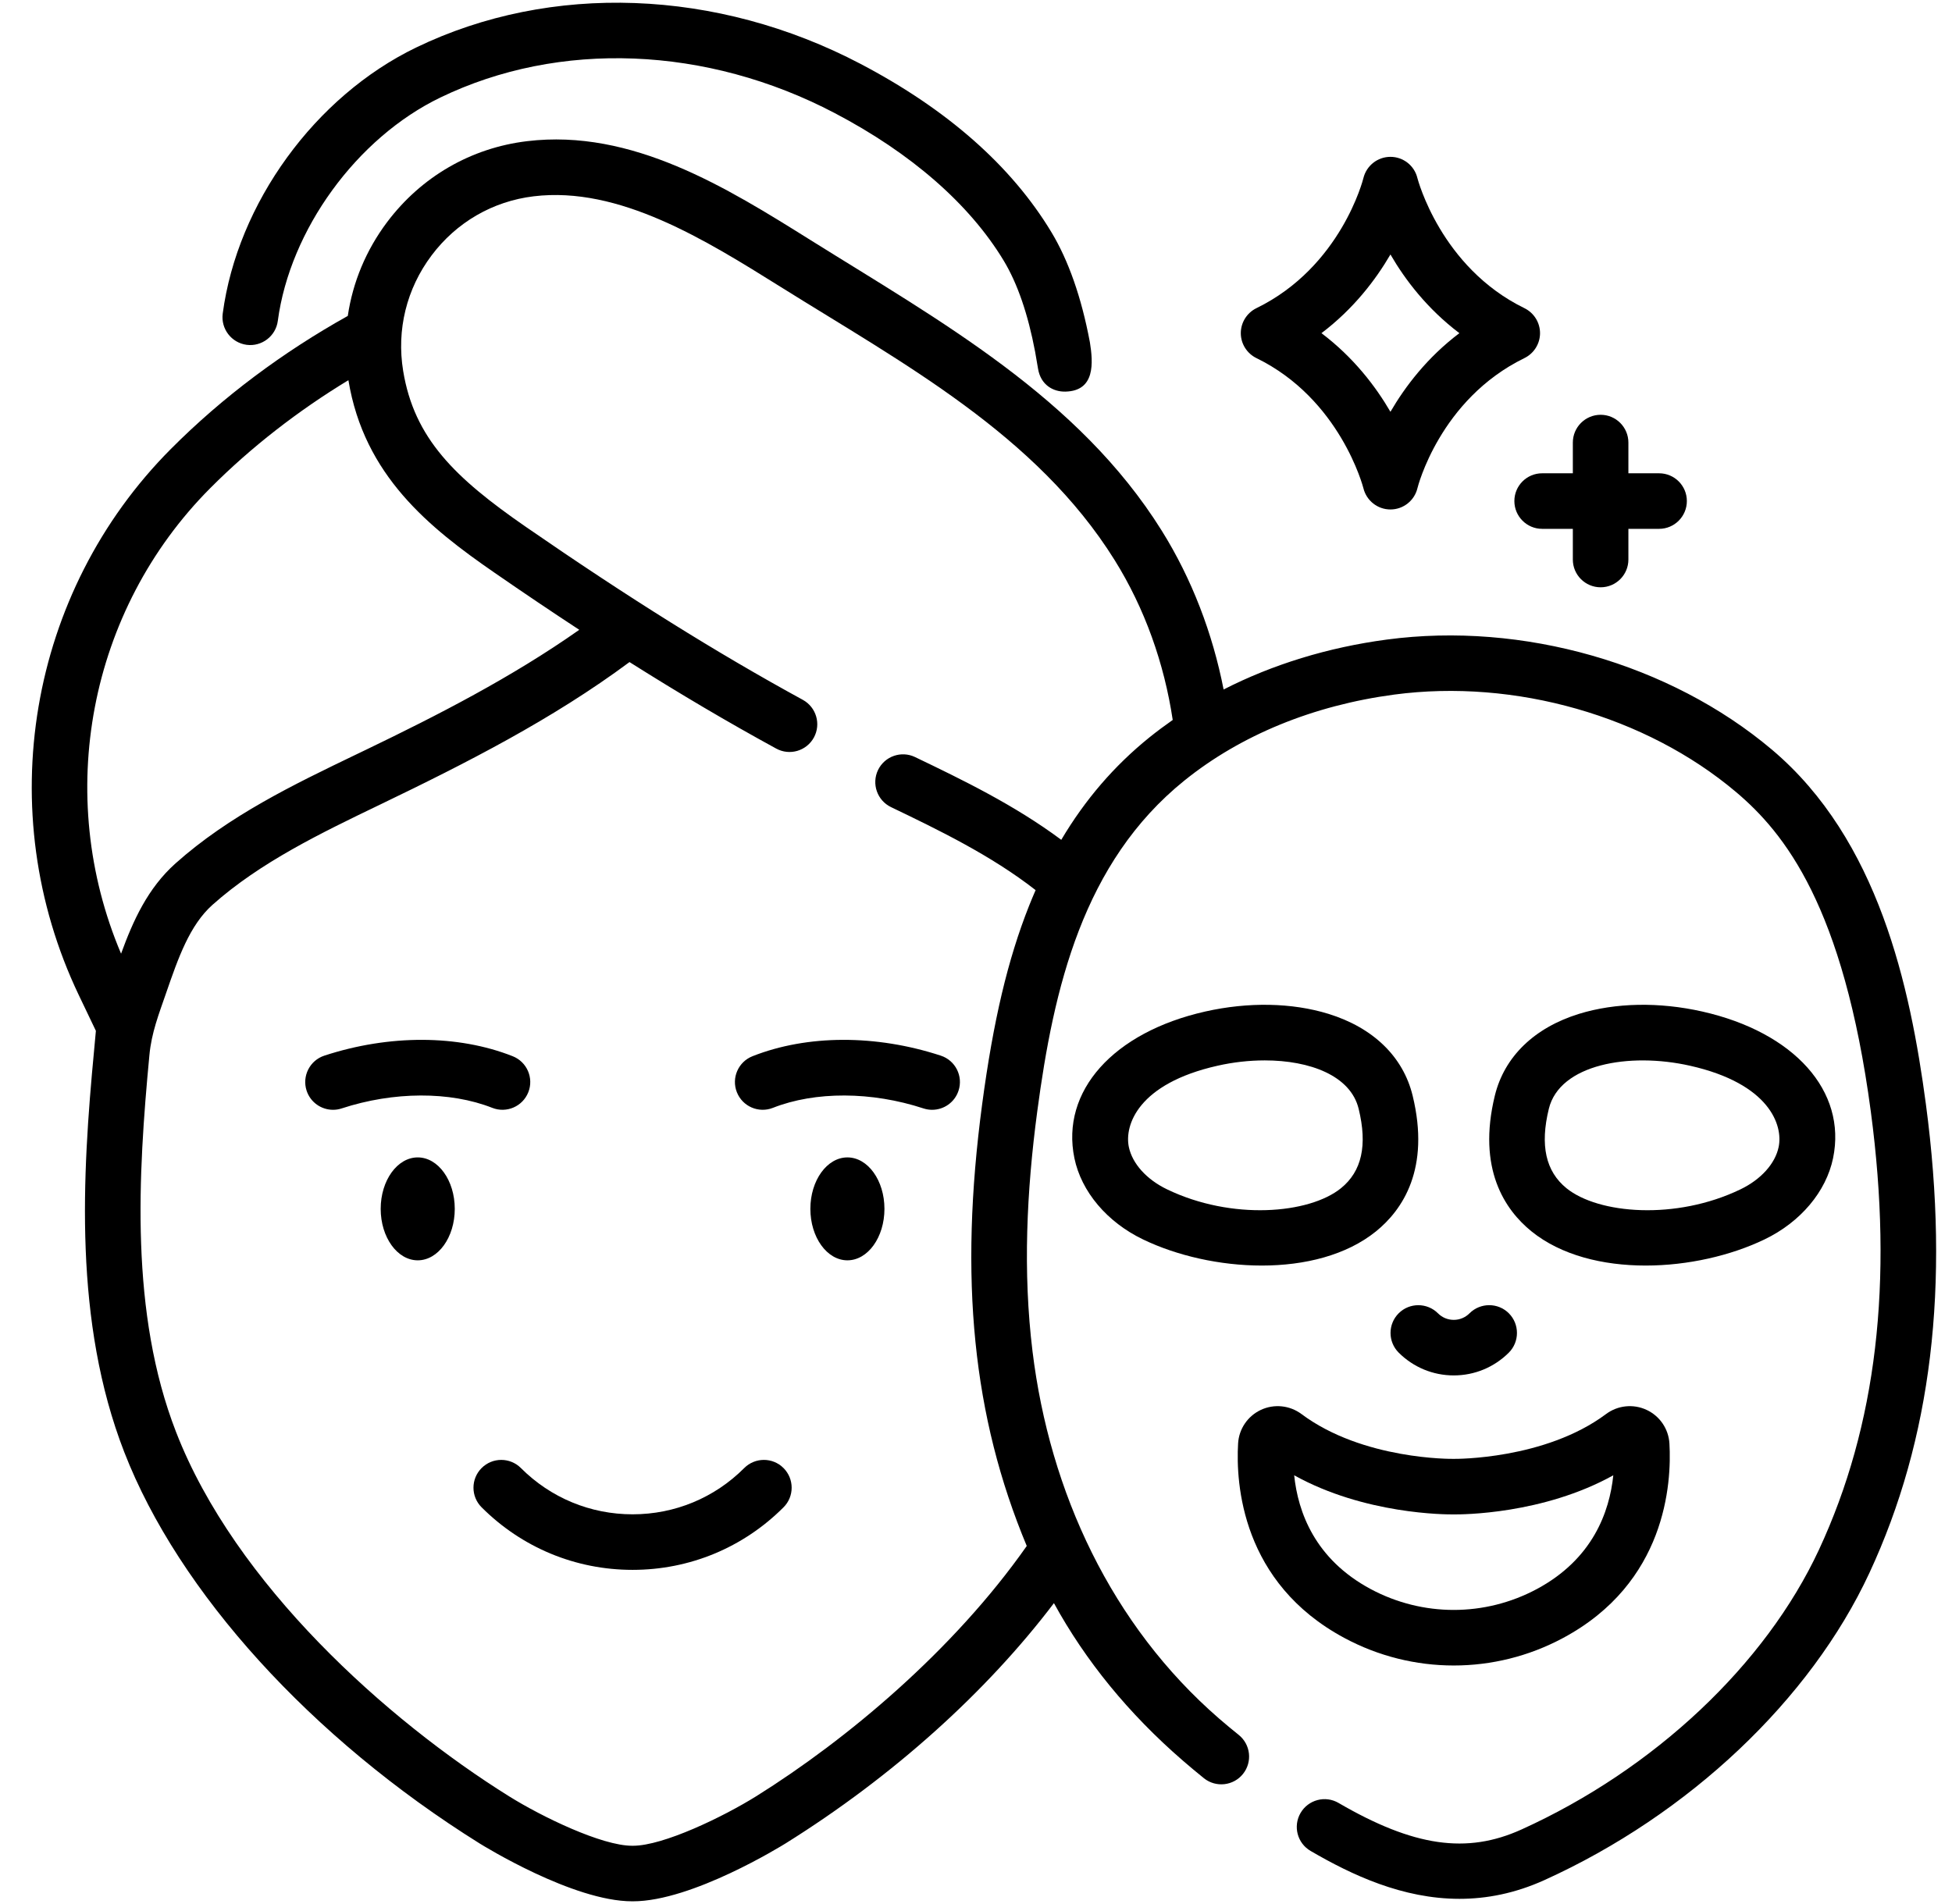 <svg width="41" height="40" viewBox="0 0 41 40" fill="none" xmlns="http://www.w3.org/2000/svg">
<g clip-path="url(#clip0_8008_3114)">
<path d="M15.632 30.841C15.006 31.468 14.173 31.813 13.287 31.813C12.401 31.813 11.568 31.468 10.941 30.841C10.713 30.613 10.344 30.613 10.116 30.841C9.888 31.069 9.888 31.439 10.116 31.666C10.963 32.513 12.089 32.98 13.287 32.98C14.484 32.98 15.611 32.513 16.457 31.666C16.685 31.439 16.685 31.069 16.457 30.841C16.23 30.613 15.86 30.613 15.632 30.841Z" fill="black"/>
<path d="M8.774 26.477C9.204 26.477 9.552 25.993 9.552 25.396C9.552 24.799 9.204 24.315 8.774 24.315C8.345 24.315 7.996 24.799 7.996 25.396C7.996 25.993 8.345 26.477 8.774 26.477Z" fill="black"/>
<path d="M17.799 26.477C18.229 26.477 18.577 25.993 18.577 25.396C18.577 24.799 18.229 24.315 17.799 24.315C17.37 24.315 17.021 24.799 17.021 25.396C17.021 25.993 17.37 26.477 17.799 26.477Z" fill="black"/>
<path d="M10.34 23.274C10.639 23.392 10.979 23.245 11.097 22.945C11.215 22.646 11.068 22.307 10.768 22.189C9.618 21.735 8.176 21.731 6.813 22.177C6.507 22.277 6.34 22.607 6.44 22.913C6.521 23.159 6.749 23.315 6.995 23.315C7.055 23.315 7.116 23.306 7.176 23.286C8.269 22.928 9.452 22.924 10.34 23.274Z" fill="black"/>
<path d="M15.806 22.189C15.506 22.307 15.359 22.646 15.477 22.945C15.595 23.245 15.934 23.392 16.234 23.274C17.122 22.924 18.305 22.928 19.397 23.286C19.458 23.306 19.519 23.315 19.579 23.315C19.824 23.315 20.053 23.159 20.133 22.913C20.234 22.607 20.067 22.277 19.76 22.177C18.397 21.731 16.956 21.735 15.806 22.189Z" fill="black"/>
<path d="M27.902 21.299C27.14 21.064 26.221 21.046 25.316 21.25C23.381 21.686 22.276 22.925 22.567 24.332C22.713 25.035 23.251 25.673 24.006 26.037C24.719 26.381 25.623 26.587 26.503 26.587C27.404 26.587 28.28 26.371 28.9 25.87C29.459 25.418 30.046 24.555 29.671 23.017C29.472 22.2 28.844 21.59 27.902 21.299ZM28.166 24.962C27.498 25.503 25.871 25.641 24.513 24.986C24.083 24.779 23.783 24.446 23.71 24.095C23.616 23.639 23.902 22.765 25.573 22.389C25.899 22.315 26.238 22.277 26.565 22.277C27.516 22.277 28.368 22.599 28.537 23.293C28.725 24.062 28.603 24.608 28.166 24.962Z" fill="black"/>
<path d="M32.169 25.87C32.789 26.371 33.665 26.587 34.566 26.587C35.446 26.587 36.35 26.381 37.064 26.037C37.819 25.673 38.356 25.035 38.502 24.331C38.793 22.924 37.688 21.686 35.753 21.25C34.848 21.046 33.929 21.064 33.167 21.299C32.226 21.59 31.598 22.199 31.398 23.016C31.023 24.555 31.61 25.418 32.169 25.87ZM32.532 23.293C32.76 22.36 34.218 22.101 35.497 22.389C37.168 22.765 37.454 23.639 37.359 24.095C37.287 24.446 36.987 24.779 36.557 24.986C35.199 25.641 33.571 25.503 32.903 24.963C32.466 24.608 32.344 24.062 32.532 23.293Z" fill="black"/>
<path d="M30.866 27.59C30.778 27.679 30.66 27.728 30.535 27.728C30.409 27.728 30.291 27.679 30.203 27.59C29.975 27.363 29.605 27.363 29.378 27.59C29.15 27.818 29.15 28.188 29.378 28.416C29.687 28.724 30.098 28.895 30.535 28.895C30.972 28.895 31.383 28.724 31.692 28.416C31.919 28.188 31.919 27.818 31.692 27.59C31.464 27.362 31.094 27.363 30.866 27.59Z" fill="black"/>
<path d="M28.238 34.411C28.957 34.797 29.746 34.989 30.535 34.989C31.323 34.989 32.112 34.797 32.831 34.411C34.992 33.253 35.113 31.168 35.065 30.326C35.047 30.02 34.864 29.749 34.585 29.619C34.306 29.489 33.979 29.523 33.733 29.707C32.451 30.665 30.563 30.649 30.545 30.648C30.538 30.648 30.531 30.648 30.524 30.648C30.505 30.649 28.627 30.671 27.337 29.707C27.09 29.523 26.763 29.489 26.484 29.619C26.206 29.749 26.022 30.02 26.005 30.326C25.956 31.168 26.078 33.253 28.238 34.411ZM30.535 31.815C30.703 31.817 32.409 31.814 33.886 30.993C33.806 31.765 33.452 32.754 32.28 33.383C31.187 33.968 29.882 33.968 28.789 33.383C27.617 32.754 27.263 31.765 27.183 30.993C28.66 31.814 30.367 31.817 30.535 31.815Z" fill="black"/>
<path d="M5.18 7.244C5.499 7.286 5.793 7.061 5.835 6.742C6.09 4.827 7.493 2.897 9.249 2.049C11.746 0.842 14.844 0.964 17.533 2.376C19.139 3.218 20.366 4.29 21.082 5.476C21.37 5.953 21.592 6.597 21.742 7.391L21.804 7.751C21.861 8.086 22.12 8.233 22.378 8.227C23.007 8.213 22.961 7.619 22.892 7.189C22.891 7.186 22.891 7.183 22.89 7.179C22.714 6.246 22.442 5.47 22.081 4.873C21.243 3.485 19.895 2.297 18.075 1.342C15.06 -0.24 11.57 -0.369 8.741 0.998C6.619 2.023 4.986 4.27 4.678 6.588C4.636 6.908 4.861 7.201 5.18 7.244Z" fill="black"/>
<path d="M40.452 23.199C40.122 20.724 39.457 17.64 37.218 15.749C35.079 13.943 31.98 13.056 29.13 13.436C27.892 13.601 26.732 13.958 25.701 14.485C25.469 13.303 25.035 12.164 24.401 11.148C22.655 8.35 19.74 6.742 17.025 5.044C15.268 3.945 13.276 2.699 11.069 2.966C9.892 3.108 8.849 3.712 8.131 4.666C7.688 5.256 7.409 5.93 7.305 6.637C5.949 7.394 4.683 8.333 3.589 9.432C0.594 12.44 -0.184 17.048 1.652 20.899L2.014 21.656L1.977 22.06C1.725 24.71 1.546 27.767 2.61 30.506C3.752 33.449 6.543 36.522 10.073 38.727C10.153 38.776 12.036 39.943 13.277 39.943H13.296C14.538 39.943 16.42 38.776 16.5 38.727C18.764 37.313 20.722 35.543 22.137 33.679C22.801 34.892 23.708 36.003 24.843 36.986C24.987 37.111 25.137 37.236 25.288 37.358C25.54 37.559 25.907 37.518 26.108 37.267C26.31 37.015 26.269 36.648 26.017 36.446C25.878 36.335 25.74 36.22 25.607 36.105C23.344 34.142 22.048 31.346 21.687 28.389C21.482 26.716 21.564 25.02 21.786 23.353C22.131 20.757 22.745 18.117 24.877 16.398C26.061 15.443 27.585 14.819 29.284 14.592C31.818 14.255 34.57 15.04 36.465 16.64C37.48 17.498 38.72 19.037 39.295 23.353C39.772 26.942 39.416 29.952 38.206 32.556C37.082 34.972 34.747 37.17 31.958 38.434C30.807 38.956 29.693 38.795 28.114 37.876C27.836 37.714 27.479 37.809 27.317 38.087C27.155 38.366 27.249 38.723 27.528 38.885C28.393 39.389 29.459 39.891 30.655 39.891C31.223 39.891 31.82 39.778 32.44 39.497C35.475 38.121 38.026 35.709 39.264 33.047C40.571 30.236 40.959 27.015 40.452 23.199ZM2.543 20.035C1.131 16.706 1.861 12.821 4.416 10.255C5.277 9.39 6.27 8.623 7.318 7.987C7.648 9.99 9.014 11.083 10.386 12.031C11.002 12.457 11.593 12.855 12.167 13.231C10.744 14.233 9.177 15.033 7.708 15.741L7.477 15.852C6.168 16.482 4.813 17.134 3.688 18.137C3.103 18.659 2.796 19.341 2.543 20.035ZM24.144 15.49C23.404 16.087 22.792 16.798 22.291 17.643C21.306 16.91 20.21 16.38 19.221 15.905C18.931 15.765 18.582 15.887 18.442 16.177C18.303 16.468 18.425 16.816 18.715 16.956C19.709 17.434 20.818 17.97 21.752 18.7C21.706 18.807 21.66 18.915 21.616 19.026C21.167 20.157 20.863 21.445 20.629 23.199C20.141 26.864 20.43 29.757 21.566 32.478C20.027 34.672 17.785 36.548 15.882 37.737C15.189 38.169 13.932 38.776 13.297 38.776C13.294 38.776 13.29 38.776 13.287 38.776C13.283 38.776 13.28 38.776 13.276 38.776C12.641 38.776 11.384 38.169 10.691 37.736C8.125 36.134 4.939 33.282 3.698 30.084C2.726 27.582 2.9 24.687 3.138 22.168C3.182 21.695 3.335 21.309 3.489 20.862C3.742 20.13 3.981 19.439 4.464 19.008C5.467 18.114 6.746 17.499 7.983 16.903C9.794 16.031 11.601 15.113 13.222 13.909C14.287 14.581 15.299 15.178 16.303 15.726C16.586 15.881 16.94 15.777 17.095 15.494C17.249 15.211 17.145 14.857 16.862 14.702C15.048 13.711 13.201 12.557 11.049 11.071C9.554 10.038 8.7 9.209 8.468 7.792C8.327 6.928 8.539 6.067 9.064 5.367C9.588 4.669 10.35 4.228 11.209 4.124C13.005 3.907 14.812 5.037 16.406 6.033C18.963 7.633 21.765 9.127 23.411 11.765C24.044 12.78 24.453 13.933 24.632 15.125C24.465 15.242 24.302 15.363 24.144 15.49Z" fill="black"/>
<path d="M31.808 10.526C31.808 10.848 32.069 11.11 32.391 11.11H33.036V11.755C33.036 12.077 33.297 12.338 33.62 12.338C33.942 12.338 34.203 12.077 34.203 11.755V11.11H34.848C35.17 11.11 35.431 10.848 35.431 10.526C35.431 10.204 35.17 9.943 34.848 9.943H34.203V9.298C34.203 8.976 33.942 8.714 33.62 8.714C33.297 8.714 33.036 8.976 33.036 9.298V9.943H32.391C32.069 9.943 31.808 10.204 31.808 10.526Z" fill="black"/>
<path d="M26.39 7.523C28.153 8.383 28.633 10.239 28.637 10.256C28.701 10.518 28.935 10.703 29.205 10.703C29.474 10.703 29.709 10.518 29.772 10.256C29.776 10.237 30.24 8.391 32.019 7.523C32.219 7.425 32.347 7.222 32.347 6.999C32.347 6.776 32.219 6.572 32.019 6.474C30.261 5.616 29.778 3.766 29.771 3.74C29.708 3.479 29.474 3.295 29.205 3.295C28.935 3.295 28.701 3.48 28.637 3.742C28.633 3.76 28.169 5.606 26.39 6.474C26.19 6.572 26.062 6.776 26.062 6.999C26.062 7.222 26.19 7.425 26.39 7.523ZM29.205 5.346C29.515 5.881 29.979 6.489 30.653 6.999C29.979 7.508 29.516 8.117 29.205 8.651C28.894 8.117 28.43 7.508 27.756 6.999C28.43 6.489 28.893 5.881 29.205 5.346Z" fill="black"/>
</g>
<defs>
<clipPath id="clip0_8008_3114">
<rect width="40" height="40" fill="white" transform="translate(0.667)"/>
</clipPath>
</defs>
</svg>
